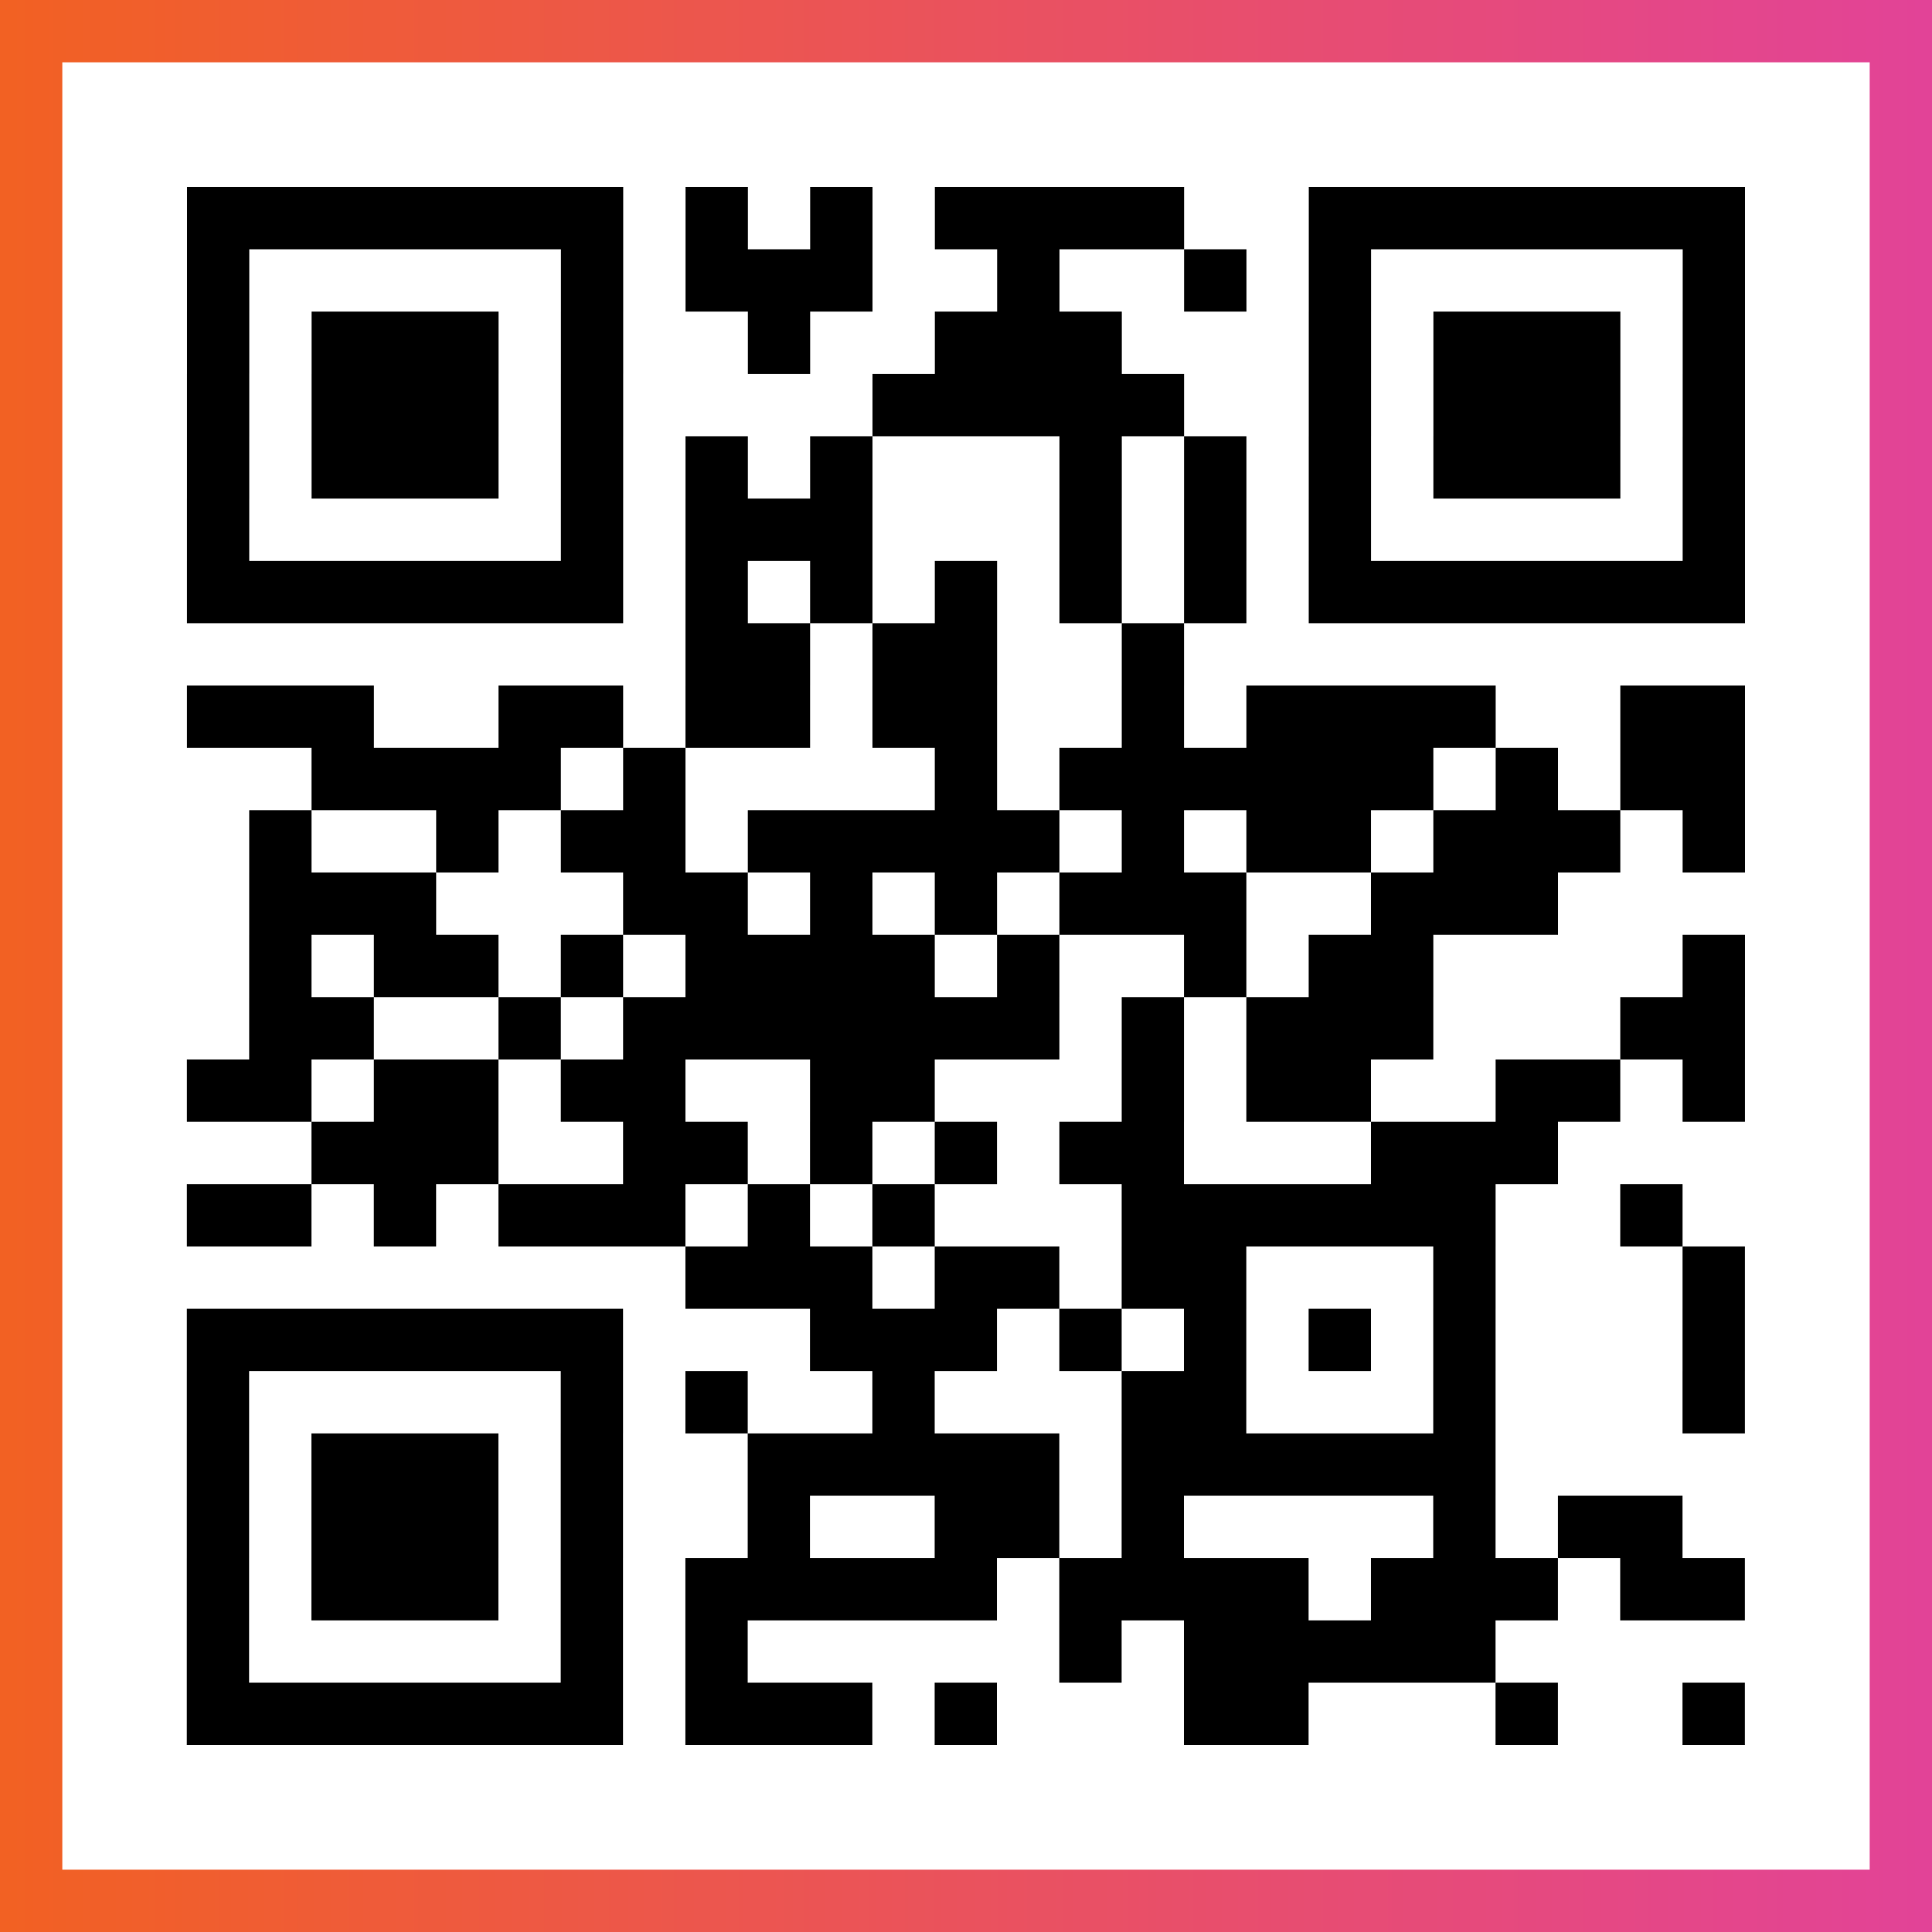 <?xml version="1.0" encoding="UTF-8"?>

<svg xmlns="http://www.w3.org/2000/svg" viewBox="-1 -1 31 31" width="93" height="93">
    <rect x="-1" y="-1" width="31" height="31" fill="#333333" stroke="none"/>
    <defs>
      <linearGradient id="primary">
        <stop class="start" offset="0%" stop-color="#f26122"/>
        <stop class="stop" offset="100%" stop-color="#e24398"/>
      </linearGradient>
    </defs>
    <rect x="-1" y="-1" width="31" height="31" fill="url(#primary)"/>
    <rect x="0" y="0" width="29" height="29" fill="#fff"/>
    <path stroke="#000" d="M2 2.5h7m1 0h1m1 0h1m1 0h4m2 0h7m-25 1h1m5 0h1m1 0h3m2 0h1m2 0h1m1 0h1m5 0h1m-25 1h1m1 0h3m1 0h1m2 0h1m2 0h3m3 0h1m1 0h3m1 0h1m-25 1h1m1 0h3m1 0h1m4 0h5m2 0h1m1 0h3m1 0h1m-25 1h1m1 0h3m1 0h1m1 0h1m1 0h1m3 0h1m1 0h1m1 0h1m1 0h3m1 0h1m-25 1h1m5 0h1m1 0h3m3 0h1m1 0h1m1 0h1m5 0h1m-25 1h7m1 0h1m1 0h1m1 0h1m1 0h1m1 0h1m1 0h7m-17 1h2m1 0h2m2 0h1m-16 1h3m2 0h2m1 0h2m1 0h2m2 0h1m1 0h4m2 0h2m-23 1h4m1 0h1m4 0h1m1 0h6m1 0h1m1 0h2m-24 1h1m2 0h1m1 0h2m1 0h5m1 0h1m1 0h2m1 0h3m1 0h1m-24 1h3m3 0h2m1 0h1m1 0h1m1 0h3m2 0h3m-21 1h1m1 0h2m1 0h1m1 0h4m1 0h1m2 0h1m1 0h2m4 0h1m-24 1h2m2 0h1m1 0h7m1 0h1m1 0h3m3 0h2m-25 1h2m1 0h2m1 0h2m2 0h2m3 0h1m1 0h2m2 0h2m1 0h1m-23 1h3m2 0h2m1 0h1m1 0h1m1 0h2m3 0h3m-22 1h2m1 0h1m1 0h3m1 0h1m1 0h1m3 0h6m2 0h1m-16 1h3m1 0h2m1 0h2m3 0h1m3 0h1m-25 1h7m3 0h3m1 0h1m1 0h1m1 0h1m1 0h1m3 0h1m-25 1h1m5 0h1m1 0h1m2 0h1m3 0h2m3 0h1m3 0h1m-25 1h1m1 0h3m1 0h1m2 0h5m1 0h6m-21 1h1m1 0h3m1 0h1m2 0h1m2 0h2m1 0h1m4 0h1m1 0h2m-24 1h1m1 0h3m1 0h1m1 0h5m1 0h4m1 0h3m1 0h2m-25 1h1m5 0h1m1 0h1m5 0h1m1 0h5m-21 1h7m1 0h3m1 0h1m3 0h2m3 0h1m2 0h1" />
</svg>
